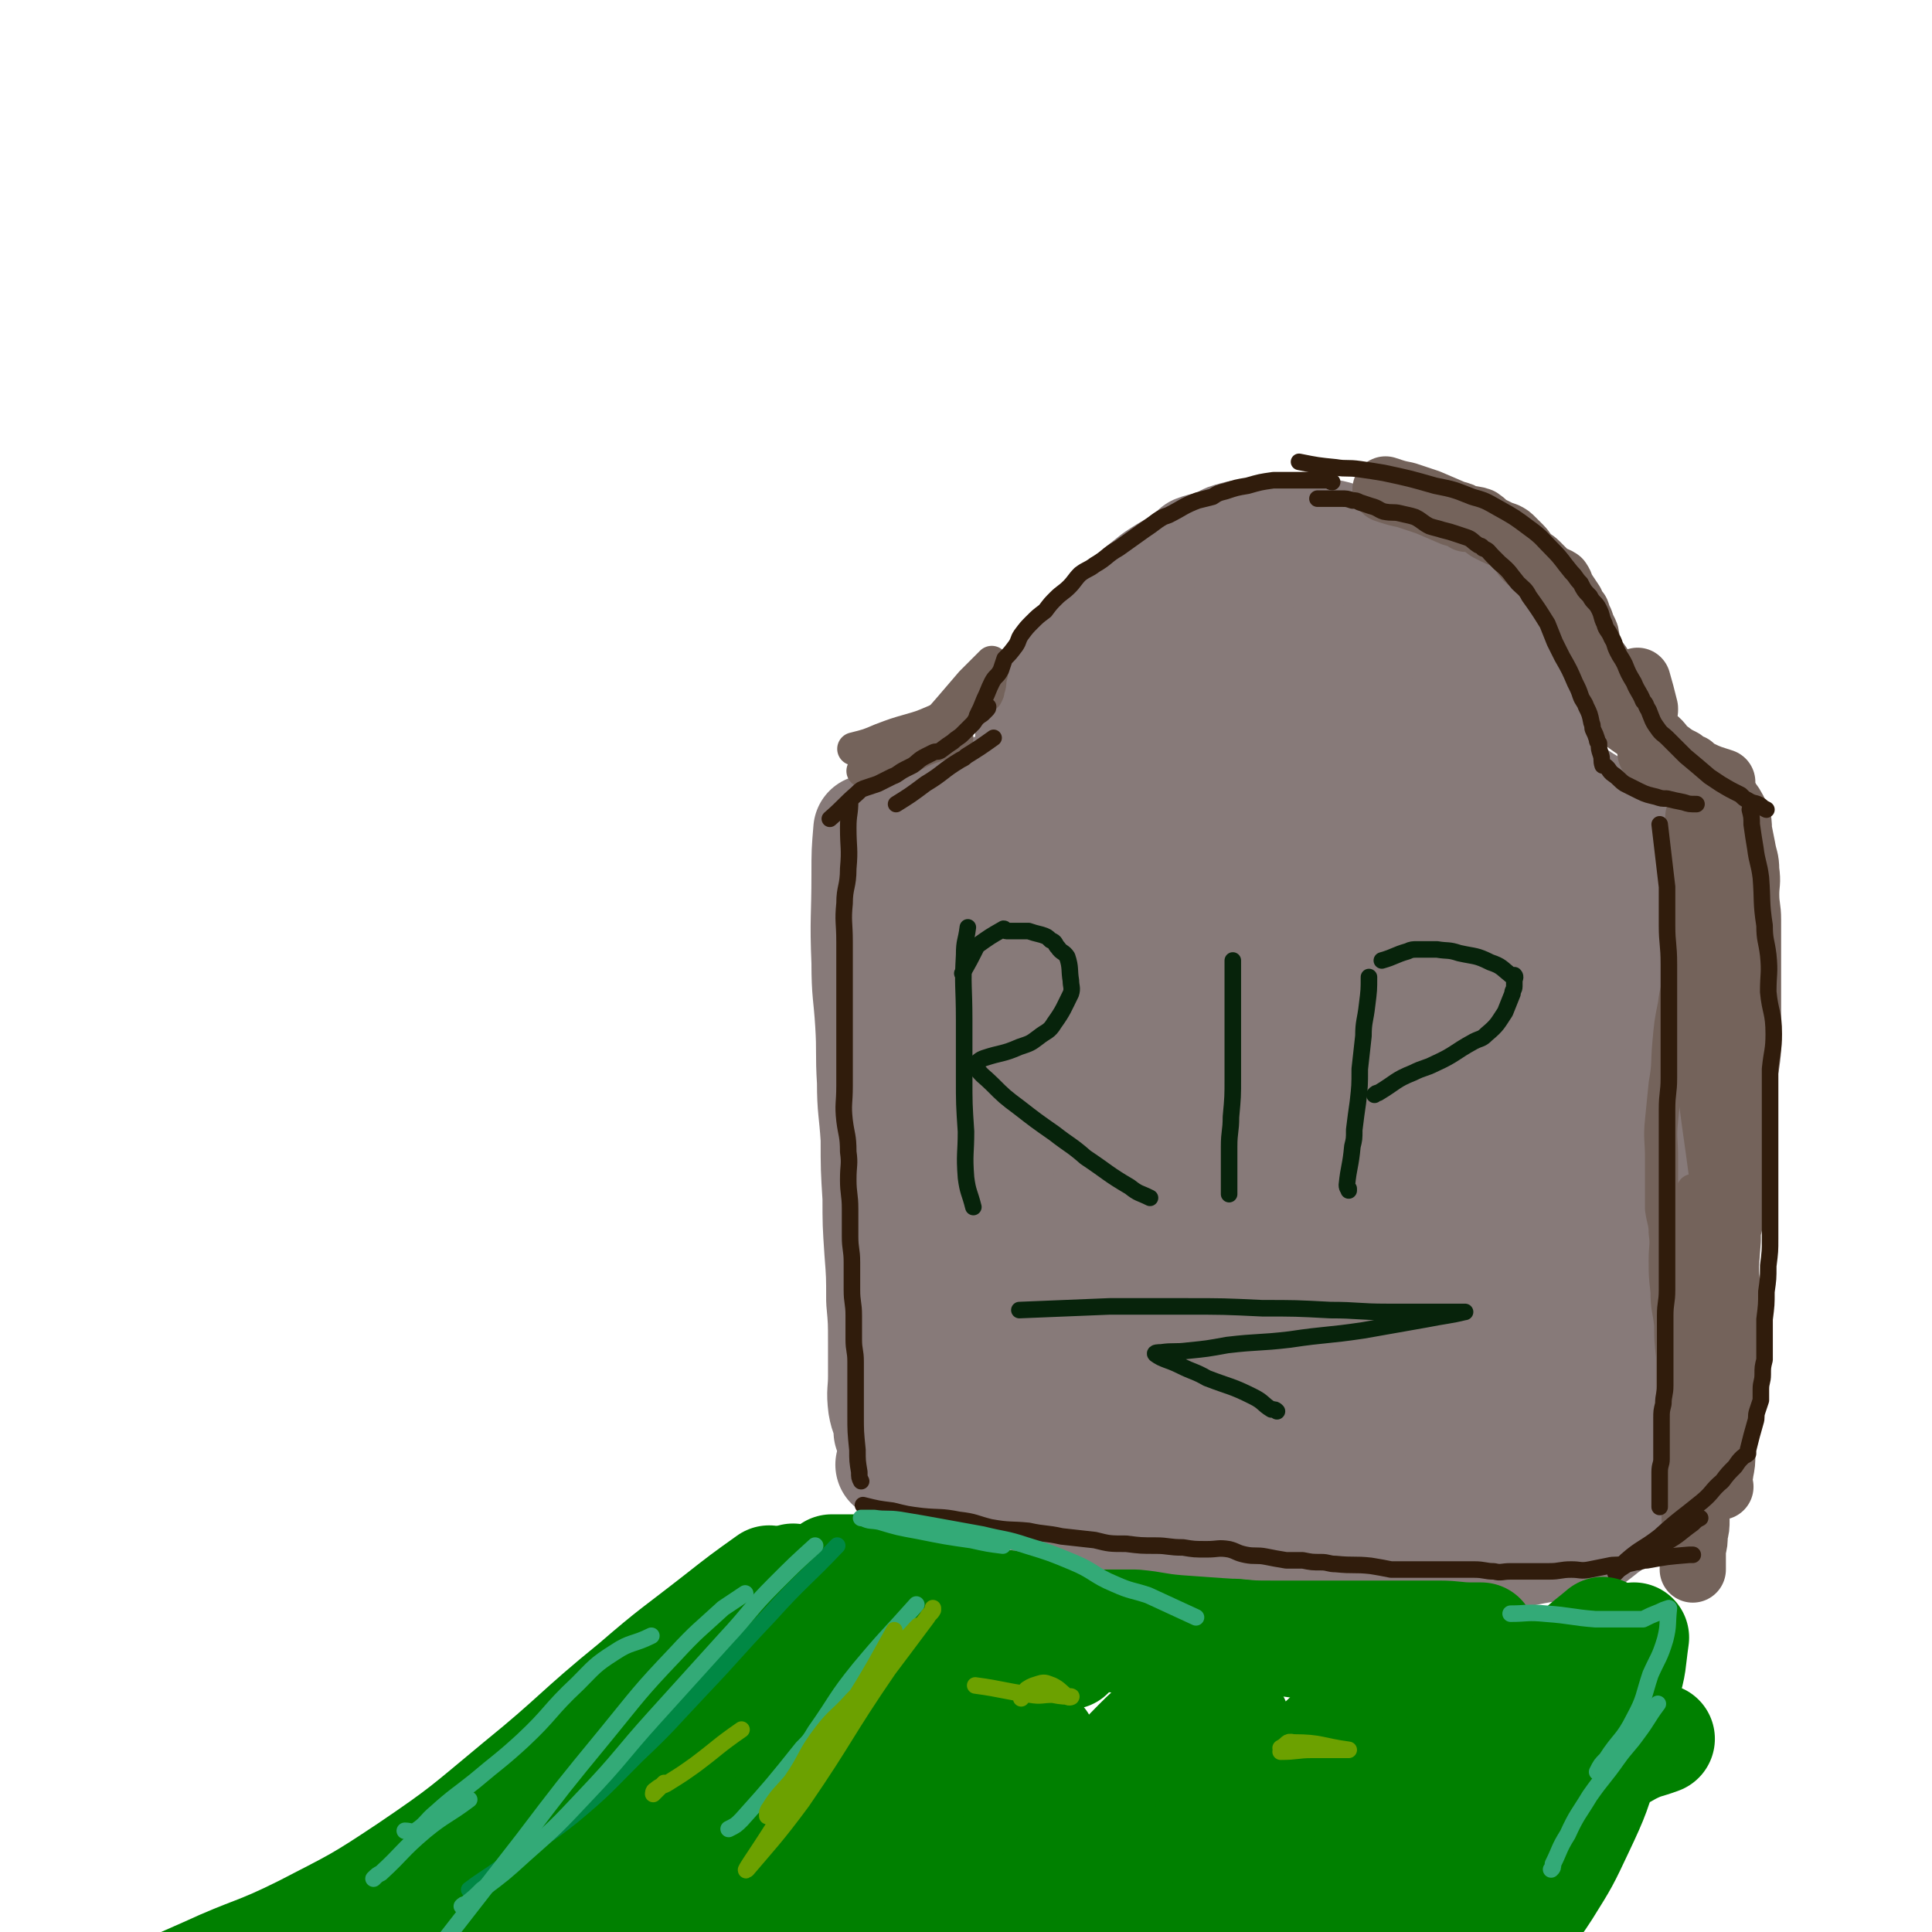 <svg viewBox='0 0 1050 1050' version='1.1' xmlns='http://www.w3.org/2000/svg' xmlns:xlink='http://www.w3.org/1999/xlink'><g fill='none' stroke='rgb(135,122,121)' stroke-width='60' stroke-linecap='round' stroke-linejoin='round'><path d='M472,451c0,0 0,0 0,0 0,0 0,0 0,0 -1,12 -1,12 -1,24 0,24 -1,24 0,48 0,17 1,17 2,33 1,16 0,16 1,32 0,15 1,15 2,31 0,16 0,16 1,32 0,14 0,14 1,29 1,13 1,13 1,27 1,11 1,11 1,23 0,9 0,9 0,18 0,8 -1,8 0,16 1,6 2,5 3,11 0,1 0,1 0,3 '/><path d='M486,458c0,0 0,0 0,0 0,0 0,0 0,0 0,0 0,0 0,0 0,0 0,0 0,0 0,0 0,0 0,0 0,0 0,0 0,0 0,0 0,0 0,0 0,0 0,0 0,0 0,0 0,0 0,0 0,0 0,0 0,0 0,0 0,0 0,0 0,0 0,0 0,0 4,-5 3,-5 7,-9 2,-2 2,-1 4,-2 2,-2 2,-2 5,-3 4,-2 4,-1 9,-4 3,-1 3,-2 5,-3 4,-2 4,-1 8,-3 4,-1 4,-1 8,-2 4,-2 4,-2 7,-3 4,-1 4,-1 8,-2 4,-1 4,-1 8,-2 3,-1 3,-1 6,-2 4,-1 4,-1 7,-3 1,0 1,0 2,0 '/><path d='M560,421c0,0 0,0 0,0 0,0 0,0 0,0 0,0 0,0 0,0 0,0 0,0 0,0 0,0 0,0 0,0 0,0 0,0 0,0 0,0 0,0 0,0 0,0 0,0 0,0 0,0 0,0 0,0 0,0 0,0 0,0 0,-8 0,-8 0,-16 0,-4 0,-4 0,-8 0,-2 0,-2 1,-4 1,-3 1,-3 2,-5 2,-3 2,-3 3,-6 1,-2 0,-3 1,-5 4,-7 4,-7 8,-13 3,-6 3,-6 8,-11 6,-6 6,-5 12,-11 3,-2 3,-2 6,-5 3,-3 2,-4 5,-6 6,-5 6,-4 12,-9 5,-4 5,-4 10,-8 9,-6 9,-5 17,-11 3,-2 3,-2 5,-4 5,-2 6,-1 11,-3 5,-2 4,-3 9,-4 3,-1 3,-1 5,-1 4,0 4,-1 9,-1 4,0 4,0 9,0 7,0 7,0 14,0 6,0 6,-1 12,0 8,1 8,2 16,4 7,2 7,2 14,4 4,1 4,1 8,3 5,3 5,2 10,5 6,4 6,4 11,7 3,3 3,3 5,5 6,5 6,4 12,9 2,2 3,1 5,4 6,5 6,4 12,10 5,6 4,6 9,12 2,2 2,3 4,5 5,6 5,6 9,11 3,3 3,3 6,7 2,3 2,3 4,6 0,0 0,1 0,1 '/><path d='M848,426c0,0 0,0 0,0 0,0 0,0 0,0 0,0 0,0 0,0 0,0 0,0 0,0 0,0 0,0 0,0 9,6 9,7 18,12 8,4 8,3 16,7 3,2 4,3 5,4 1,0 -1,-1 -1,-1 1,0 3,1 5,1 '/><path d='M897,467c0,0 0,0 0,0 0,11 0,11 0,22 0,9 1,9 0,18 -1,9 -2,9 -2,17 -1,11 -1,11 -1,22 0,11 0,11 0,22 0,10 0,10 0,20 0,11 -1,11 -1,22 0,11 0,11 0,22 0,10 0,10 0,19 0,9 0,9 0,17 0,8 0,8 0,15 0,6 -1,6 -1,12 0,5 0,5 0,10 0,7 0,7 0,14 0,6 0,6 0,11 0,12 0,12 -1,23 0,9 -1,9 -2,19 -1,11 -1,11 -2,22 -1,6 -1,6 -1,12 0,0 0,0 0,0 -1,0 -1,0 -1,0 -1,0 0,1 0,1 0,1 -1,1 -1,1 -1,1 0,1 -1,2 -1,2 -1,2 -2,4 -1,2 -1,2 -2,4 -1,3 -1,3 -2,7 -1,1 0,2 -2,3 -1,2 -1,1 -2,2 -5,4 -5,4 -9,7 -1,1 -2,1 -3,1 -7,1 -7,1 -13,2 -10,1 -10,1 -20,3 -13,1 -13,2 -26,3 -8,1 -8,0 -16,0 -16,0 -16,0 -33,0 -7,0 -7,0 -15,-1 -8,-1 -8,-2 -16,-3 -8,-1 -8,0 -16,-1 -8,0 -8,0 -15,-1 -7,0 -7,0 -13,0 -6,0 -6,-1 -11,-1 -5,-1 -5,-1 -10,-1 -4,0 -4,0 -8,-1 -5,-1 -5,-2 -9,-3 -4,-1 -4,-1 -9,-2 -5,-1 -5,0 -10,-2 -6,-1 -6,-2 -12,-4 -5,-1 -6,-1 -11,-2 -6,-1 -6,-1 -11,-2 -6,-2 -6,-3 -12,-5 -4,-1 -4,0 -9,-1 -10,-3 -10,-3 -21,-6 -6,-2 -6,-1 -12,-3 -10,-2 -10,-3 -20,-6 -10,-2 -10,-1 -20,-3 -3,-1 -3,-1 -7,-2 -1,0 -1,0 -2,0 '/><path d='M520,465c0,0 0,0 0,0 0,0 0,0 0,0 0,0 0,0 0,0 0,0 0,0 0,0 0,0 0,0 0,0 -1,3 -1,3 -2,7 -1,5 -2,5 -3,11 -4,23 -4,23 -6,46 -2,17 -1,17 -2,33 -1,16 -1,16 -1,31 0,14 0,14 1,28 0,14 0,14 1,28 0,15 1,15 2,29 1,15 1,15 2,29 1,12 1,12 2,24 1,10 1,10 1,21 1,15 -1,16 1,31 1,8 2,9 5,15 1,1 2,-1 4,-1 '/><path d='M539,469c0,0 0,0 0,0 5,-8 5,-8 10,-16 6,-11 5,-12 13,-23 8,-11 9,-11 17,-22 5,-5 5,-5 9,-10 5,-5 5,-5 9,-10 5,-4 5,-5 9,-9 5,-4 5,-4 10,-7 4,-4 4,-4 9,-8 4,-3 4,-3 8,-5 5,-3 5,-3 9,-5 6,-2 6,-2 11,-4 6,-2 6,-2 12,-5 6,-2 6,-2 13,-4 7,-2 7,-2 15,-4 6,-1 6,-1 12,-1 5,-1 5,-1 11,-1 4,0 4,0 9,0 3,0 3,-1 6,0 3,0 3,1 5,2 2,1 2,1 4,2 3,2 3,3 6,5 3,3 3,3 6,7 3,3 3,3 5,7 4,5 4,4 7,10 3,6 3,6 6,12 4,7 4,7 7,13 5,12 6,12 11,24 2,4 1,4 3,8 2,8 2,8 4,16 2,7 1,7 3,14 1,4 2,4 3,7 2,5 1,5 2,10 0,1 0,1 1,2 0,1 1,0 1,1 '/><path d='M850,452c0,0 0,0 0,0 0,0 0,0 0,0 -1,12 -1,12 -1,24 0,12 1,12 1,23 1,10 1,10 2,20 0,10 2,10 2,20 0,12 -1,12 -1,24 0,9 1,9 1,18 1,10 0,10 1,20 1,10 1,10 2,19 0,9 0,9 0,19 0,7 0,7 0,15 0,7 0,7 0,13 0,6 0,6 0,12 0,5 0,5 0,10 0,9 0,9 0,18 0,3 0,3 0,6 0,1 0,1 -1,3 0,2 0,2 -1,4 0,3 0,3 0,5 -1,4 -1,4 -1,8 -1,4 -2,4 -3,8 -1,4 -1,4 -1,7 -1,7 -1,7 -2,13 -1,3 -1,3 -2,6 -1,4 0,4 -1,7 -2,6 -2,6 -4,11 -1,2 -1,3 -2,5 -1,1 -2,1 -3,2 -5,3 -5,4 -10,6 -4,2 -5,2 -9,2 -21,1 -21,1 -42,2 -14,0 -14,0 -27,-1 -13,0 -13,0 -26,0 -12,-1 -12,-1 -24,-1 -10,-1 -10,0 -21,-1 -17,-1 -17,-1 -35,-2 -8,0 -8,0 -16,-1 -7,0 -7,-1 -13,-2 -6,0 -6,0 -12,-1 -10,-2 -10,-1 -20,-3 -6,-2 -6,-3 -12,-6 0,0 0,-1 0,-1 '/><path d='M796,378c0,0 0,0 0,0 0,0 0,0 0,0 0,0 0,0 0,0 7,11 9,10 15,22 5,10 5,11 8,22 2,9 0,10 2,19 1,10 2,10 3,19 2,7 1,8 2,15 0,0 0,0 0,0 '/><path d='M604,426c0,0 0,0 0,0 0,0 0,0 0,0 0,0 0,0 0,0 -6,12 -7,11 -12,23 -6,17 -6,17 -11,34 -4,12 -3,12 -6,25 -2,12 -1,12 -3,23 -2,11 -3,11 -5,21 -1,12 -1,12 -1,23 -1,12 -1,12 -1,25 0,14 0,14 0,28 0,13 1,13 2,26 1,11 1,11 2,22 0,10 0,10 1,19 1,7 1,7 2,14 2,7 1,7 2,14 1,6 1,6 2,12 1,4 2,4 3,8 1,2 0,4 2,5 1,1 2,-1 4,-2 '/><path d='M605,408c0,0 0,0 0,0 -1,5 -1,5 -1,9 -1,12 -1,12 -2,23 -1,16 -2,16 -3,31 -1,20 0,20 0,40 0,20 0,20 0,40 0,21 0,21 1,41 1,18 1,18 2,36 1,14 1,14 2,28 1,12 1,12 3,23 3,12 3,12 6,24 3,9 3,9 5,18 2,6 1,6 3,12 1,4 2,4 4,8 1,2 1,2 2,4 0,0 0,0 0,0 '/><path d='M648,373c0,0 0,0 0,0 -4,15 -4,15 -7,30 -3,14 -2,14 -3,29 -2,17 -2,17 -3,34 -2,18 -2,18 -2,37 0,19 0,19 1,39 1,19 1,19 2,39 1,18 1,18 3,35 1,16 1,16 3,32 1,14 1,14 3,27 2,12 2,12 4,23 1,9 0,9 3,18 2,6 2,6 5,12 1,3 1,3 2,5 '/><path d='M694,359c0,0 0,0 0,0 1,5 0,5 1,10 1,13 2,13 3,25 1,16 1,16 1,32 -1,21 -1,21 -3,41 -1,23 -1,23 -3,45 -1,23 -2,23 -4,45 -2,21 -2,21 -4,43 0,18 0,18 0,36 0,14 0,14 0,29 0,10 -1,10 -1,21 0,10 0,10 0,20 0,9 0,9 1,18 0,8 0,8 1,16 0,4 0,4 1,9 0,3 1,3 1,6 0,0 0,0 0,1 '/><path d='M728,359c0,0 0,0 0,0 0,18 0,18 0,37 0,16 0,16 1,32 1,18 1,18 1,36 1,20 0,20 0,40 0,21 -1,21 -1,42 -1,22 -1,22 -1,43 0,18 0,18 0,35 0,16 0,16 0,32 0,12 0,12 0,24 0,10 0,10 1,20 0,7 1,7 1,14 1,7 1,7 2,13 1,6 2,6 3,12 1,4 0,5 1,10 2,8 3,8 6,17 0,1 1,1 2,3 '/><path d='M801,425c0,0 0,0 0,0 0,0 0,0 0,0 0,0 0,0 0,0 -7,14 -9,13 -13,27 -5,14 -4,14 -6,29 -2,16 -1,16 -2,33 -1,17 0,17 -1,33 -1,16 -2,16 -3,32 -1,18 -1,18 0,37 1,18 1,18 3,37 1,17 1,17 2,34 0,15 0,15 1,30 0,10 0,10 1,20 1,7 0,7 1,14 1,6 1,6 2,12 1,5 1,6 2,10 0,1 0,0 0,0 '/><path d='M856,513c0,0 0,0 0,0 -2,4 -2,4 -5,8 -5,9 -6,8 -10,18 -7,18 -6,19 -11,38 -4,15 -4,15 -7,30 -2,14 -2,14 -4,28 -2,13 -2,13 -3,25 -1,12 -1,12 -2,24 0,11 0,11 0,22 0,10 -1,10 0,20 0,7 1,7 2,15 1,5 1,5 1,11 1,4 0,4 0,7 0,3 0,3 0,7 0,2 0,3 1,4 0,0 0,-1 1,-2 '/><path d='M825,424c0,0 0,0 0,0 -5,20 -7,19 -11,39 -3,17 -1,17 -2,34 -1,16 0,16 0,32 0,13 0,13 1,26 1,12 2,12 3,25 2,11 1,11 2,23 1,11 1,12 2,23 1,12 2,12 4,24 1,11 1,11 2,22 0,9 0,9 1,18 1,5 1,5 2,11 0,2 -1,4 0,5 0,0 1,-1 2,-2 '/><path d='M747,392c0,0 0,0 0,0 0,0 0,0 0,0 0,0 0,0 0,0 0,0 0,0 0,0 0,0 0,0 0,0 0,0 0,0 0,0 -13,1 -14,-2 -27,2 -7,1 -7,4 -13,8 -6,5 -6,5 -12,10 -7,8 -8,8 -14,16 -8,9 -8,9 -15,18 -7,11 -6,11 -13,21 -5,9 -6,9 -10,18 -3,9 -2,9 -3,19 -1,7 -1,7 -1,14 0,7 0,7 1,13 1,4 0,5 2,9 2,3 2,3 5,6 0,1 1,1 1,1 1,1 0,0 0,-1 3,-6 4,-6 8,-12 '/><path d='M724,401c0,0 0,0 0,0 0,0 0,0 0,0 0,0 0,0 0,0 0,0 0,0 0,0 -11,7 -14,4 -22,14 -11,10 -9,12 -16,26 -9,15 -8,15 -16,30 -6,12 -6,12 -11,24 -3,8 -3,8 -6,17 -1,5 -1,7 -2,12 -1,0 0,-1 0,-2 0,0 0,0 0,0 '/><path d='M766,402c0,0 0,0 0,0 -1,8 0,8 -1,15 0,4 0,4 -1,8 -1,3 -1,3 -2,7 0,1 0,1 0,3 0,1 -1,1 -1,2 -1,0 -1,0 -1,0 -1,2 -1,3 -2,4 -3,2 -3,1 -6,2 -9,3 -9,4 -19,6 -19,3 -19,3 -39,4 -16,1 -16,1 -32,0 -13,-1 -13,-1 -26,-3 -12,-1 -12,0 -24,-2 -9,-1 -9,-2 -17,-2 -5,0 -5,1 -9,3 -3,1 -3,0 -5,2 -2,3 -1,4 -2,7 -3,6 -3,6 -5,11 -3,6 -3,6 -5,12 -2,6 -2,6 -4,12 -2,7 -2,7 -5,14 -2,8 -2,8 -4,17 -2,10 -2,10 -4,21 -2,10 -3,10 -5,21 -2,11 -2,11 -4,23 -2,23 -2,23 -4,47 -1,10 0,10 0,19 0,18 0,18 0,36 0,8 0,8 1,16 1,8 1,8 3,15 1,6 0,6 1,11 2,6 2,6 4,11 1,3 2,3 4,6 1,1 1,2 2,3 2,2 2,3 5,5 3,1 3,0 7,1 3,1 3,1 6,2 1,0 0,-2 1,-2 4,-1 4,0 7,0 5,0 5,0 10,0 6,0 6,0 12,0 5,0 5,0 10,0 6,0 6,0 12,0 6,0 6,-1 12,-1 6,0 6,0 12,0 6,0 6,0 12,-1 4,0 4,0 9,0 4,0 4,-1 7,-1 6,-1 6,-2 12,-3 6,0 6,0 11,-1 '/></g>
<g fill='none' stroke='rgb(116,99,91)' stroke-width='36' stroke-linecap='round' stroke-linejoin='round'><path d='M753,266c0,0 0,0 0,0 0,0 0,0 0,0 0,0 0,0 0,0 0,0 0,0 0,0 6,2 6,2 11,3 6,2 6,2 12,4 7,3 7,3 14,6 4,1 4,1 7,3 3,0 4,0 7,1 3,2 2,2 5,4 2,1 2,1 4,2 2,1 2,1 5,2 2,1 2,1 4,3 2,2 2,2 4,4 2,2 2,3 4,5 2,2 3,2 5,4 3,3 3,3 6,6 2,2 3,1 6,3 2,3 1,3 3,6 2,3 2,3 4,6 1,3 1,3 3,5 1,3 1,3 2,5 1,3 1,3 2,5 1,2 1,2 1,3 1,3 0,3 1,5 0,1 1,1 1,2 1,3 1,3 2,5 1,2 2,2 3,4 1,1 0,1 0,3 0,1 0,1 1,3 1,2 2,2 3,4 '/><path d='M890,370c0,0 0,0 0,0 0,0 0,0 0,0 0,0 0,0 0,0 0,0 0,0 0,0 0,0 0,0 0,0 0,0 0,0 0,0 2,7 2,7 4,15 0,0 0,0 0,1 0,0 0,0 0,0 0,0 0,0 0,0 0,0 0,0 0,0 '/><path d='M881,389c0,0 0,0 0,0 0,0 0,0 0,0 9,7 9,6 18,13 4,3 3,4 7,7 4,3 4,3 8,5 2,2 2,2 5,3 2,2 2,2 4,3 6,3 7,3 13,5 '/><path d='M897,409c0,0 0,0 0,0 9,6 8,6 17,11 10,6 10,5 20,10 2,2 2,1 3,3 4,5 4,5 7,11 1,3 1,3 1,7 1,5 1,5 2,10 1,6 2,6 2,12 1,7 0,7 0,13 0,7 1,7 1,14 0,7 0,7 0,14 0,6 0,6 0,13 0,6 0,6 0,13 0,7 0,7 0,14 0,6 0,6 0,12 0,6 0,6 -1,13 -1,5 -2,5 -2,10 -1,5 -1,5 -1,10 0,6 0,6 0,12 0,5 0,5 -1,10 -1,10 -1,10 -2,20 0,5 0,5 0,9 -2,8 -2,8 -3,15 -1,4 -1,4 -1,9 -1,14 -1,14 -3,28 0,5 0,5 -1,10 -1,8 -1,8 -2,16 -1,4 -1,4 -1,7 -1,8 -1,8 -2,16 -1,7 -1,7 -2,14 0,4 0,4 -1,8 -1,7 -1,7 -2,14 -1,5 0,5 -1,11 0,3 -1,3 -1,6 0,3 0,3 0,7 0,3 -1,3 -1,6 0,4 0,4 0,9 0,4 0,4 -1,8 0,4 0,4 -1,8 0,3 0,3 0,7 0,2 0,2 0,4 '/><path d='M923,444c0,0 0,0 0,0 0,0 0,0 0,0 0,0 0,0 0,0 0,0 0,0 0,0 0,0 0,0 0,0 0,0 0,0 0,0 0,0 0,0 0,0 0,0 0,0 0,0 1,14 1,14 1,28 0,10 -1,10 -1,20 -1,14 0,14 0,27 0,16 0,16 1,32 1,15 2,15 4,29 2,15 2,15 4,30 2,14 2,14 4,29 1,13 1,13 2,26 0,11 0,11 0,23 0,9 1,9 1,18 1,10 0,10 0,19 0,9 1,9 1,17 0,9 0,9 -1,18 -1,8 -1,8 -2,16 -1,7 0,7 -1,14 0,5 0,5 -1,10 0,2 -1,2 -1,5 0,1 0,1 0,2 1,1 1,1 1,1 '/></g>
<g fill='none' stroke='rgb(116,99,91)' stroke-width='18' stroke-linecap='round' stroke-linejoin='round'><path d='M464,407c0,0 0,0 0,0 0,0 0,0 0,0 0,0 0,0 0,0 8,-2 8,-2 15,-5 8,-3 8,-3 15,-5 7,-2 7,-2 14,-5 5,-2 4,-3 9,-5 5,-2 5,-1 10,-3 '/><path d='M485,405c0,0 0,0 0,0 -8,7 -8,7 -16,14 0,0 0,0 0,0 0,0 0,0 0,0 8,-2 8,-1 15,-3 7,-2 7,-4 13,-6 6,-3 6,-3 12,-5 6,-2 6,-2 11,-4 0,0 0,0 0,0 '/><path d='M502,402c0,0 0,0 0,0 0,0 0,0 0,0 0,0 0,0 0,0 0,0 0,0 0,0 0,0 0,0 0,0 0,0 0,0 0,0 7,-9 7,-9 14,-17 6,-7 6,-7 12,-14 4,-4 4,-4 7,-7 2,-2 2,-2 4,-4 0,0 0,0 0,0 0,0 0,0 0,0 0,0 0,0 0,0 0,0 0,0 0,0 0,2 0,2 0,4 0,2 0,2 -1,5 0,3 0,3 -1,6 0,1 0,1 -1,3 '/><path d='M934,453c0,0 0,0 0,0 -3,9 -4,9 -6,17 -3,11 -3,12 -5,23 -3,9 -3,9 -5,18 -2,9 -2,9 -4,18 -2,9 -3,8 -4,17 -2,10 -2,10 -3,21 -1,11 0,11 -2,22 -1,10 -1,10 -2,20 -1,10 0,10 0,20 0,9 0,9 0,17 0,6 0,6 0,11 1,7 2,7 2,13 1,7 0,7 0,15 0,8 0,8 1,17 0,9 1,9 2,18 0,8 0,8 1,17 1,8 1,8 1,15 1,8 -1,8 0,16 0,5 2,5 2,10 1,5 0,5 0,11 0,4 0,4 0,9 0,6 0,6 0,12 0,7 0,7 0,14 0,5 0,5 2,11 0,3 0,3 2,6 0,0 0,0 0,0 '/><path d='M920,647c0,0 0,0 0,0 0,0 0,0 0,0 0,0 0,0 0,0 0,0 0,0 0,0 -2,4 -2,4 -3,8 -3,9 -2,9 -4,18 -1,11 -1,11 -2,22 -1,11 -1,11 -2,23 0,11 0,11 0,21 0,9 0,9 0,18 0,7 0,7 0,14 0,6 -1,7 0,13 1,4 1,5 3,8 1,2 2,1 4,2 '/><path d='M934,663c0,0 0,0 0,0 -2,12 -2,12 -3,24 -2,16 -1,16 -1,32 -1,10 -1,10 -1,19 -1,9 -1,9 -1,17 -1,6 0,6 -1,12 -1,5 -1,4 -2,9 0,4 0,4 0,7 0,3 0,3 0,6 0,3 0,3 0,6 0,3 0,3 0,7 0,3 0,3 0,6 0,2 -1,2 -1,5 -1,4 0,4 -1,8 -2,4 -2,4 -5,8 -1,1 -1,1 -2,2 0,1 0,1 -1,1 0,0 0,0 0,0 0,0 0,0 0,0 0,0 0,0 0,0 0,0 0,0 0,0 0,0 0,0 0,0 0,0 0,0 0,0 -1,0 -1,0 -1,0 0,0 0,1 0,1 0,0 0,0 0,0 '/></g>
<g fill='none' stroke='rgb(48,28,12)' stroke-width='9' stroke-linecap='round' stroke-linejoin='round'><path d='M462,435c0,0 0,0 0,0 0,0 0,0 0,0 0,0 0,0 0,0 0,0 0,0 0,0 0,0 0,0 0,0 0,0 0,0 0,0 0,8 -1,7 -1,15 0,11 1,11 0,22 0,10 -2,10 -2,19 -1,10 0,10 0,21 0,9 0,9 0,18 0,9 0,9 0,18 0,10 0,10 0,20 0,11 0,11 0,22 0,10 -1,10 0,19 1,8 2,8 2,17 1,7 0,7 0,15 0,8 1,8 1,16 0,7 0,7 0,15 0,7 1,7 1,14 0,8 0,8 0,15 0,7 1,7 1,14 0,7 0,7 0,13 0,6 1,6 1,12 0,14 0,14 0,29 0,9 0,9 1,19 0,6 0,6 1,12 0,3 0,3 1,5 '/><path d='M451,445c0,0 0,0 0,0 0,0 0,0 0,0 0,0 0,0 0,0 0,0 0,0 0,0 0,0 0,0 0,0 0,0 0,0 0,0 0,0 0,0 0,0 0,0 0,0 0,0 0,0 0,0 0,0 0,0 0,0 0,0 0,0 0,0 0,0 8,-7 7,-7 15,-14 2,-2 2,-2 5,-3 3,-1 3,-1 6,-2 4,-2 4,-2 8,-4 3,-1 3,-2 7,-4 2,-1 2,-1 4,-2 3,-2 3,-3 7,-5 2,-1 2,-1 4,-2 2,-1 2,0 4,-1 4,-3 4,-3 7,-5 2,-2 3,-2 5,-4 2,-2 2,-2 4,-4 1,-1 1,-1 2,-2 2,-3 2,-3 5,-5 1,-1 1,-1 2,-2 1,-1 1,-1 1,-2 '/><path d='M540,401c0,0 0,0 0,0 0,0 0,0 0,0 0,0 0,0 0,0 0,0 0,0 0,0 0,0 0,0 0,0 -7,5 -7,5 -15,10 -1,1 -1,1 -3,2 -10,6 -9,7 -19,13 0,0 0,0 0,0 -8,6 -8,6 -16,11 '/><path d='M531,389c0,0 0,0 0,0 0,0 0,0 0,0 0,0 0,0 0,0 0,0 0,0 0,0 0,0 0,0 0,0 0,0 0,0 0,0 0,0 0,0 0,0 2,-4 2,-4 4,-9 2,-4 2,-5 4,-9 2,-4 3,-3 5,-7 1,-3 1,-3 2,-6 3,-3 3,-3 6,-7 2,-3 1,-3 3,-6 3,-4 3,-4 6,-7 3,-3 3,-3 7,-6 3,-4 3,-4 6,-7 3,-3 4,-3 7,-6 3,-3 3,-4 6,-7 4,-3 4,-2 8,-5 7,-4 6,-5 13,-9 7,-5 7,-5 14,-10 3,-2 3,-2 7,-5 3,-2 3,-2 6,-3 8,-4 8,-5 16,-8 4,-1 4,-1 8,-2 3,-2 3,-2 7,-3 6,-2 6,-2 12,-3 7,-2 7,-2 14,-3 2,0 2,0 5,0 2,0 2,0 4,0 5,0 5,0 10,0 3,0 3,0 5,0 3,0 3,0 5,0 2,0 2,1 3,1 '/><path d='M716,271c0,0 0,0 0,0 0,0 0,0 0,0 0,0 0,0 0,0 0,0 0,0 0,0 0,0 0,0 0,0 0,0 0,0 0,0 0,0 0,0 0,0 7,0 7,0 13,0 3,0 3,0 6,1 2,0 2,0 4,1 3,1 3,1 6,2 4,1 4,2 7,3 5,1 5,0 9,1 4,1 5,1 8,2 4,2 4,3 8,5 3,1 4,1 7,2 4,1 4,1 7,2 3,1 3,1 6,2 3,1 3,2 6,4 1,1 2,0 3,2 3,1 3,2 5,4 2,2 2,2 4,4 6,5 5,5 10,11 3,3 4,3 6,7 5,7 5,7 10,15 2,5 2,5 4,10 2,4 2,4 4,8 4,7 4,7 7,14 2,4 2,4 3,7 1,3 2,3 3,6 2,4 2,4 3,9 1,2 0,2 1,4 1,2 1,2 2,5 0,1 0,1 1,2 0,3 0,3 1,6 1,3 0,3 1,6 0,0 1,0 1,0 3,2 2,3 5,5 3,2 3,3 6,5 4,2 4,2 8,4 4,2 5,2 9,3 3,1 3,1 6,1 4,1 4,1 9,2 3,1 3,1 7,1 '/><path d='M902,448c0,0 0,0 0,0 2,17 2,17 4,34 0,10 0,10 0,21 0,10 1,10 1,21 0,11 0,11 0,22 0,9 0,9 0,18 0,11 0,11 0,22 0,8 -1,8 -1,17 0,8 0,8 0,16 0,8 0,8 0,16 0,8 0,8 0,16 0,7 0,7 0,14 0,6 0,6 0,11 0,6 0,6 0,12 0,7 0,7 0,13 0,7 -1,7 -1,14 0,7 0,7 0,14 0,6 0,6 0,13 0,6 0,6 0,11 0,5 -1,5 -1,10 -1,4 -1,4 -1,8 0,4 0,4 0,8 0,3 0,3 0,6 0,4 0,4 0,8 0,3 -1,3 -1,7 0,3 0,3 0,7 0,4 0,4 0,8 0,2 0,2 0,4 0,0 0,0 0,0 '/><path d='M706,251c0,0 0,0 0,0 0,0 0,0 0,0 0,0 0,0 0,0 0,0 0,0 0,0 0,0 0,0 0,0 0,0 0,0 0,0 0,0 0,0 0,0 0,0 0,0 0,0 0,0 0,0 0,0 0,0 0,0 0,0 10,2 10,2 20,3 6,1 6,0 13,1 7,1 7,1 13,2 14,3 14,3 28,7 10,2 10,2 20,6 7,2 7,2 14,6 9,5 9,5 17,11 7,5 7,6 13,12 5,5 5,6 10,12 3,3 2,3 5,6 2,4 2,4 5,7 2,4 3,3 5,7 2,4 1,4 3,8 1,4 2,3 4,8 2,3 1,3 3,7 2,4 2,3 4,7 2,5 2,5 5,10 2,5 3,5 5,10 2,2 1,2 3,5 2,5 2,6 5,10 2,3 3,3 5,5 5,5 5,5 10,10 6,5 6,5 13,11 3,2 3,2 6,4 5,3 5,3 11,6 2,2 2,2 4,3 3,2 4,1 7,3 1,1 1,1 3,2 '/><path d='M951,440c0,0 0,0 0,0 0,0 0,0 0,0 0,0 0,0 0,0 0,0 0,0 0,0 0,0 0,0 0,0 0,0 0,0 0,0 1,4 1,4 1,8 1,7 1,7 2,13 1,8 2,8 3,16 1,13 0,13 2,26 0,8 1,8 2,16 1,10 0,10 0,20 1,11 3,11 3,23 0,9 -1,9 -2,19 0,9 0,9 0,18 0,7 0,7 0,15 0,7 0,7 0,15 0,8 0,8 0,16 0,7 0,7 0,15 0,6 0,6 0,13 0,7 0,7 -1,15 0,7 0,7 -1,14 0,7 0,7 -1,15 0,6 0,6 0,12 0,5 0,5 0,10 -1,4 -1,4 -1,8 0,4 -1,4 -1,8 0,3 0,3 0,6 -1,3 -1,3 -2,6 -1,3 0,3 -1,6 -2,7 -2,7 -4,15 0,1 0,1 0,2 0,0 0,0 0,0 0,0 0,0 0,0 -1,1 -2,1 -3,2 -2,2 -2,2 -4,5 -4,4 -4,4 -7,8 -6,5 -5,6 -11,11 -11,9 -12,9 -23,19 -9,7 -10,6 -18,13 -3,3 -3,3 -6,6 0,0 0,1 0,1 1,-1 1,-1 2,-2 3,-2 3,-2 6,-4 5,-3 4,-4 9,-6 5,-3 6,-2 11,-5 7,-4 7,-5 14,-10 2,-2 2,-2 4,-3 '/><path d='M469,818c0,0 0,0 0,0 0,0 0,0 0,0 0,0 0,0 0,0 0,0 0,0 0,0 0,0 0,0 0,0 0,0 0,0 0,0 0,0 0,0 0,0 0,0 0,0 0,0 0,0 0,0 0,0 8,2 8,2 16,3 8,2 8,2 16,3 10,1 10,0 20,2 9,1 9,2 17,4 11,2 11,1 21,2 9,2 9,1 18,3 9,1 9,1 18,2 8,2 8,2 17,2 8,1 8,1 16,1 7,0 7,1 15,1 6,1 6,1 13,1 6,0 6,-1 12,0 4,1 4,2 9,3 5,1 6,0 11,1 5,1 5,1 11,2 4,0 4,0 9,0 5,1 5,1 10,1 4,0 4,1 8,1 10,1 10,0 19,1 6,1 6,1 11,2 5,0 5,0 10,0 6,0 6,0 11,0 6,0 6,0 13,0 5,0 6,0 11,0 6,0 6,1 11,1 4,1 4,0 9,0 5,0 5,0 10,0 6,0 6,0 11,0 6,0 6,-1 12,-1 5,0 5,1 10,0 5,-1 5,-1 10,-2 4,-1 4,0 8,-1 3,0 3,0 7,-1 3,0 3,-1 6,-1 11,-2 11,-2 23,-3 1,0 1,0 2,0 '/></g>
<g fill='none' stroke='rgb(0,128,0)' stroke-width='60' stroke-linecap='round' stroke-linejoin='round'><path d='M418,859c0,0 0,0 0,0 0,0 0,0 0,0 0,0 0,0 0,0 -14,10 -14,10 -28,21 -23,18 -23,17 -45,36 -32,26 -31,28 -63,54 -29,24 -29,25 -60,46 -27,18 -28,18 -57,33 -26,13 -27,11 -53,23 -20,9 -20,8 -38,20 -14,8 -13,9 -26,19 -12,8 -13,7 -23,17 -4,5 -4,7 -5,13 0,1 1,0 2,1 '/><path d='M441,867c0,0 0,0 0,0 0,0 0,0 0,0 0,0 0,0 0,0 0,0 0,0 0,0 0,0 0,0 0,0 0,0 0,0 0,0 0,0 0,0 0,0 14,2 14,3 27,5 11,1 11,1 21,2 13,2 13,3 25,5 13,2 13,1 25,3 14,1 13,2 27,4 12,1 12,1 25,2 14,0 14,0 28,0 14,0 14,0 28,0 12,0 12,0 24,0 10,1 10,1 21,1 8,0 8,0 16,0 18,0 18,0 36,0 10,0 10,0 19,0 10,0 10,0 19,0 9,0 9,1 18,1 3,0 3,0 5,0 '/><path d='M902,945c0,0 0,0 0,0 0,0 0,0 0,0 0,0 0,0 0,0 0,0 0,0 0,0 0,0 0,0 0,0 0,0 0,0 0,0 -8,3 -8,2 -16,6 -9,5 -9,5 -17,11 -9,5 -9,5 -18,11 '/><path d='M883,946c0,0 0,0 0,0 0,0 0,0 0,0 -8,6 -8,6 -15,13 -12,10 -12,11 -23,22 -19,18 -18,19 -37,37 -16,16 -16,15 -32,31 -15,14 -14,15 -29,29 -9,8 -10,9 -21,15 -6,4 -6,3 -13,5 -3,1 -3,0 -5,0 '/><path d='M871,887c0,0 0,0 0,0 0,0 0,0 0,0 0,0 0,0 0,0 -7,6 -8,6 -15,13 -13,14 -13,14 -25,29 -16,20 -16,20 -32,41 -14,19 -14,19 -29,38 -11,15 -11,16 -24,30 -10,11 -11,10 -23,19 -7,6 -7,7 -14,12 -4,3 -4,5 -9,6 -2,0 -2,-1 -4,-2 '/><path d='M787,922c0,0 0,0 0,0 -23,32 -22,32 -46,64 -15,20 -15,20 -31,39 -15,17 -15,17 -31,33 -14,14 -14,14 -29,27 -9,9 -9,9 -20,17 -5,4 -5,3 -11,6 -1,0 -1,0 -2,0 '/><path d='M723,943c0,0 0,0 0,0 0,0 0,0 0,0 0,0 0,0 0,0 0,0 0,0 0,0 0,0 0,0 0,0 -8,8 -9,7 -16,16 -15,18 -14,19 -29,37 -16,20 -16,20 -34,40 -15,17 -16,17 -32,33 -12,12 -12,12 -24,22 -12,10 -16,12 -25,19 -1,1 3,-2 5,-4 '/><path d='M671,936c0,0 0,0 0,0 0,0 0,0 0,0 0,0 0,0 0,0 0,0 0,0 0,0 0,0 0,0 0,0 -14,16 -14,16 -28,32 -17,20 -15,21 -33,41 -17,20 -18,20 -37,39 -14,14 -14,14 -28,27 -8,8 -8,7 -17,15 -2,2 -3,2 -5,5 -1,0 -1,0 -1,1 '/><path d='M638,931c0,0 0,0 0,0 0,0 0,0 0,0 -10,8 -10,7 -19,16 -15,15 -14,16 -27,31 -15,17 -15,17 -30,33 -10,11 -10,11 -21,21 -9,9 -10,8 -20,17 -5,4 -5,4 -11,8 0,0 0,0 -1,0 '/><path d='M566,947c0,0 0,0 0,0 0,0 0,0 0,0 0,0 0,0 0,0 -9,7 -10,7 -18,15 -15,13 -14,14 -28,28 -17,17 -18,16 -36,32 -12,12 -12,12 -25,24 -8,7 -8,7 -17,13 -4,3 -4,3 -8,6 -1,0 -1,0 -1,1 0,0 0,0 0,0 '/><path d='M532,935c0,0 0,0 0,0 0,0 0,0 0,0 0,0 0,0 0,0 0,0 0,0 0,0 0,0 0,0 0,0 -12,12 -12,11 -24,24 -17,19 -16,20 -34,39 -20,22 -20,22 -41,43 -15,15 -14,16 -30,29 -8,7 -9,6 -18,12 -1,1 -1,1 -1,1 0,0 0,0 0,0 '/><path d='M503,910c0,0 0,0 0,0 -30,25 -30,24 -59,49 -22,19 -21,19 -42,37 -22,19 -21,20 -43,38 -16,13 -16,13 -33,26 -9,6 -10,5 -18,11 -2,1 -2,1 -4,3 0,0 0,0 0,0 '/><path d='M456,918c0,0 0,0 0,0 -23,17 -24,16 -45,35 -19,16 -18,18 -36,35 -19,17 -19,18 -38,34 -17,16 -17,16 -35,30 -14,11 -14,11 -28,21 -6,3 -7,2 -13,5 0,0 0,0 1,1 0,0 0,-1 0,-1 '/><path d='M409,922c0,0 0,0 0,0 0,0 0,0 0,0 0,0 0,0 0,0 -9,6 -9,6 -17,12 -20,15 -19,15 -39,29 -21,16 -21,15 -42,31 -19,14 -19,15 -39,29 -17,12 -18,12 -35,24 -12,7 -12,7 -23,15 -8,6 -8,5 -16,11 -1,1 0,1 -1,2 0,0 0,0 0,0 '/><path d='M529,881c0,0 0,0 0,0 0,0 0,0 0,0 0,0 0,0 0,0 0,0 0,0 0,0 0,0 0,0 0,0 0,0 0,0 0,0 0,0 0,0 0,0 0,0 0,0 0,0 -7,-3 -7,-4 -15,-6 -11,-3 -12,-2 -23,-5 -14,-3 -14,-4 -28,-7 -9,-1 -9,0 -17,-2 -7,-1 -7,-1 -15,-3 0,0 0,0 0,0 0,0 0,0 0,0 1,1 1,1 2,1 7,3 7,3 14,5 11,3 11,3 22,5 14,4 14,4 28,8 13,3 13,3 27,7 20,6 20,8 40,13 8,2 9,1 17,2 '/><path d='M607,890c0,0 0,0 0,0 0,0 0,0 0,0 0,0 0,0 0,0 0,0 0,0 0,0 0,0 0,0 0,0 0,0 0,0 0,0 -14,-5 -14,-6 -28,-10 -7,-2 -7,0 -13,-2 -8,-2 -8,-3 -16,-5 -10,-2 -10,-1 -21,-4 -11,-3 -10,-4 -22,-7 -10,-3 -10,-2 -20,-5 -7,-1 -7,-1 -15,-3 -5,-1 -5,-1 -11,-1 -4,0 -4,0 -8,0 0,0 0,0 -1,0 0,0 0,0 0,0 0,0 0,0 0,0 3,3 2,3 5,5 11,9 10,10 22,18 20,14 20,13 41,25 3,1 3,1 5,2 '/><path d='M888,890c0,0 0,0 0,0 0,0 0,0 0,0 -2,14 -1,14 -5,27 -4,19 -4,19 -10,37 -6,20 -6,21 -15,40 -8,17 -8,17 -18,33 -9,14 -10,13 -20,26 -9,10 -9,10 -18,19 -6,6 -7,6 -14,11 -4,3 -4,5 -8,6 -3,0 -3,-2 -5,-4 '/><path d='M840,920c0,0 0,0 0,0 -11,10 -11,10 -22,21 -10,9 -9,10 -19,19 -9,8 -9,8 -18,16 -8,7 -8,7 -16,14 -5,4 -5,5 -11,8 -3,1 -3,0 -6,0 -1,0 -1,-1 -2,-2 '/><path d='M776,905c0,0 0,0 0,0 0,0 0,0 0,0 -3,-1 -3,-1 -7,-1 -4,-1 -4,-1 -8,-2 -10,-2 -9,-2 -19,-4 -21,-4 -21,-3 -43,-6 -15,-2 -15,-3 -31,-4 -14,-1 -14,-1 -28,-2 -12,-1 -12,-2 -23,-3 -9,0 -9,0 -17,0 -8,0 -8,0 -15,1 -6,0 -7,0 -13,1 -8,1 -8,2 -16,4 -1,0 -1,0 -2,0 -1,0 -1,0 -2,0 -3,0 -3,0 -6,0 -3,0 -3,0 -5,0 -4,0 -4,0 -8,0 -4,0 -4,0 -9,0 -4,0 -4,1 -9,1 -4,0 -4,0 -9,0 -4,0 -4,1 -8,1 -5,1 -5,0 -10,0 -5,0 -5,0 -9,0 -7,0 -7,0 -14,0 -12,0 -12,0 -23,-1 -6,0 -6,0 -11,-1 -5,0 -5,0 -10,0 '/></g>
<g fill='none' stroke='rgb(0,136,68)' stroke-width='9' stroke-linecap='round' stroke-linejoin='round'><path d='M455,840c0,0 0,0 0,0 -18,19 -19,18 -37,38 -19,20 -18,20 -37,40 -18,19 -17,19 -35,36 -17,17 -17,18 -35,33 -15,12 -16,11 -31,22 -9,7 -9,7 -18,13 -3,2 -3,2 -7,5 0,0 0,0 0,0 '/></g>
<g fill='none' stroke='rgb(51,170,119)' stroke-width='9' stroke-linecap='round' stroke-linejoin='round'><path d='M443,840c0,0 0,0 0,0 0,0 0,0 0,0 -11,10 -11,10 -22,21 -14,14 -13,15 -27,30 -19,21 -19,21 -38,42 -19,21 -18,22 -38,43 -16,17 -16,17 -33,32 -11,10 -11,10 -23,19 -4,4 -4,4 -9,8 -1,0 -1,0 -2,1 0,0 0,0 0,0 '/><path d='M405,866c0,0 0,0 0,0 -6,4 -6,4 -12,8 -13,12 -14,12 -26,25 -20,21 -20,22 -38,44 -23,28 -23,28 -45,57 -21,27 -21,27 -42,54 -3,3 -3,3 -5,6 '/><path d='M498,872c0,0 0,0 0,0 -16,18 -16,17 -31,35 -13,16 -12,17 -24,34 -3,5 -3,5 -7,9 -16,20 -16,20 -33,39 -3,3 -3,3 -7,5 '/><path d='M650,879c0,0 0,0 0,0 0,0 0,0 0,0 0,0 0,0 0,0 0,0 0,0 0,0 0,0 0,0 0,0 0,0 0,0 0,0 -13,-6 -13,-6 -26,-12 -9,-3 -9,-2 -18,-6 -12,-5 -11,-7 -23,-12 -12,-5 -12,-5 -25,-9 -12,-4 -12,-3 -24,-6 -11,-2 -11,-2 -22,-4 -11,-2 -11,-2 -23,-4 -7,-1 -7,0 -14,-1 -3,0 -3,0 -5,0 -1,0 -2,0 -2,0 0,0 0,0 1,0 4,2 4,1 9,2 10,3 10,3 21,5 15,3 15,3 29,5 9,2 9,2 17,3 '/><path d='M821,877c0,0 0,0 0,0 9,0 9,-1 19,0 14,1 14,2 27,3 6,0 6,0 11,0 8,0 8,0 15,0 0,0 0,0 0,0 4,-2 4,-2 9,-4 2,-1 2,-1 5,-2 0,0 0,0 0,0 0,0 0,0 0,0 0,0 0,0 0,0 0,0 0,0 0,0 -1,9 0,9 -2,17 -3,10 -4,10 -8,19 -4,12 -3,13 -9,24 -6,12 -8,11 -15,22 -3,3 -3,3 -5,7 '/><path d='M901,926c0,0 0,0 0,0 -6,8 -5,8 -11,16 -5,7 -6,7 -11,14 -7,10 -8,10 -15,20 -6,10 -7,10 -12,21 -5,8 -4,8 -8,16 0,2 0,2 -1,3 '/><path d='M354,889c0,0 0,0 0,0 0,0 0,0 0,0 -10,5 -11,3 -20,9 -11,7 -11,8 -20,17 -16,15 -14,16 -30,31 -12,11 -13,11 -26,22 -10,8 -11,8 -21,17 -6,5 -5,6 -11,10 -3,1 -3,0 -6,0 '/><path d='M255,978c0,0 0,0 0,0 0,0 0,0 0,0 0,0 0,0 0,0 -12,9 -13,8 -24,17 -13,11 -12,12 -24,23 -2,1 -2,1 -4,3 '/></g>
<g fill='none' stroke='rgb(108,161,0)' stroke-width='9' stroke-linecap='round' stroke-linejoin='round'><path d='M486,886c0,0 0,0 0,0 0,0 0,0 0,0 0,0 0,0 0,0 0,0 0,0 0,0 0,0 0,0 0,0 -5,9 -5,9 -10,18 -7,12 -7,12 -14,23 -12,18 -12,19 -25,36 -6,8 -6,8 -13,16 -3,3 -4,2 -7,6 0,0 0,2 0,2 0,-1 0,-3 1,-4 5,-8 6,-8 12,-15 9,-13 7,-14 17,-27 7,-9 8,-8 16,-17 9,-9 8,-10 17,-20 6,-7 6,-7 13,-14 3,-3 7,-8 6,-6 -4,6 -9,11 -16,23 -24,35 -23,37 -47,72 -14,19 -19,24 -30,37 -2,2 2,-4 4,-7 12,-18 11,-18 24,-35 34,-48 35,-48 70,-95 1,-2 2,-2 3,-4 0,-1 0,-1 0,-1 '/><path d='M403,940c0,0 0,0 0,0 -13,9 -13,10 -25,19 -7,5 -7,5 -15,10 -3,2 -4,1 -7,4 -1,0 -1,2 -1,2 0,0 1,-1 3,-3 1,-1 1,-1 3,-3 '/><path d='M530,916c0,0 0,0 0,0 15,2 15,3 30,5 6,1 6,0 12,0 5,1 7,1 10,1 1,0 -1,1 -2,0 -4,-3 -4,-4 -8,-6 -3,-1 -4,-2 -7,-1 -3,1 -4,1 -7,3 -2,2 -1,3 -3,5 '/><path d='M696,952c0,0 0,0 0,0 9,0 9,-1 17,-1 6,0 6,0 12,0 4,0 4,0 7,0 0,0 0,0 1,0 0,0 0,0 0,0 0,0 0,0 0,0 -15,-2 -15,-4 -30,-4 -4,-1 -3,1 -7,3 0,0 0,0 0,0 '/></g>
<g fill='none' stroke='rgb(7,35,11)' stroke-width='9' stroke-linecap='round' stroke-linejoin='round'><path d='M526,504c0,0 0,0 0,0 0,0 0,0 0,0 0,0 0,0 0,0 0,0 0,0 0,0 -1,8 -2,7 -2,15 -1,17 0,17 0,35 0,15 0,15 0,31 0,15 0,15 1,30 0,12 -1,12 0,25 1,8 2,8 4,16 '/><path d='M523,529c0,0 0,0 0,0 0,0 0,0 0,0 0,0 0,0 0,0 0,0 0,0 0,0 0,0 0,0 0,0 0,0 0,0 0,0 0,0 0,0 0,0 4,-7 4,-7 8,-15 0,0 0,0 0,0 0,0 0,0 0,0 0,0 0,0 0,0 7,-5 7,-5 14,-9 1,-1 1,1 2,1 3,0 3,0 6,0 3,0 3,0 6,0 3,1 3,1 7,2 3,1 3,1 5,3 3,1 2,2 4,4 2,3 3,2 5,5 2,6 1,7 2,13 0,3 1,4 0,7 -4,8 -4,9 -9,16 -3,5 -4,4 -9,8 -4,3 -4,3 -10,5 -9,4 -10,3 -19,6 -3,1 -3,2 -5,3 0,0 0,0 0,0 0,1 0,2 1,3 3,4 4,4 8,8 7,7 7,7 15,13 9,7 9,7 19,14 9,7 9,6 17,13 12,8 12,9 24,16 5,4 5,3 11,6 '/><path d='M670,522c0,0 0,0 0,0 0,0 0,0 0,0 0,0 0,0 0,0 0,0 0,0 0,0 0,0 0,0 0,0 0,10 0,10 0,21 0,10 0,10 0,21 0,11 0,11 0,22 0,10 0,10 -1,21 0,8 -1,8 -1,16 0,6 0,6 0,12 0,4 0,4 0,9 0,2 0,2 0,4 0,0 0,0 0,1 0,0 0,-1 0,-1 '/><path d='M744,531c0,0 0,0 0,0 0,0 0,0 0,0 0,0 0,0 0,0 0,7 0,7 -1,15 -1,9 -2,9 -2,17 -1,9 -1,9 -2,18 0,9 0,9 -1,18 -1,7 -1,7 -2,15 0,5 0,5 -1,9 -1,11 -2,11 -3,21 0,2 1,2 1,3 0,0 0,-1 0,-1 '/><path d='M751,522c0,0 0,0 0,0 0,0 0,0 0,0 0,0 0,0 0,0 0,0 0,0 0,0 0,0 0,0 0,0 0,0 0,0 0,0 0,0 0,0 0,0 0,0 0,0 0,0 0,0 0,0 0,0 0,0 0,0 0,0 0,0 0,0 0,0 7,-2 7,-3 14,-5 2,-1 3,-1 5,-1 6,0 6,0 11,0 6,1 6,0 12,2 9,2 9,1 17,5 6,2 6,3 11,7 1,0 0,0 0,0 1,0 2,0 2,0 1,1 0,2 0,3 0,2 0,2 0,3 0,2 -1,2 -1,4 -2,5 -2,5 -4,10 -4,6 -4,7 -10,12 -3,3 -3,2 -7,4 -11,6 -10,7 -21,12 -6,3 -6,2 -12,5 -10,4 -9,5 -19,11 -1,0 -1,0 -2,1 '/><path d='M554,712c0,0 0,0 0,0 24,-1 24,-1 49,-2 20,0 20,0 41,0 21,0 21,0 42,1 18,0 18,0 37,1 15,0 15,1 31,1 13,0 13,0 26,0 6,0 6,0 13,0 2,0 4,0 3,0 -8,2 -11,2 -21,4 -17,3 -17,3 -34,6 -20,3 -20,2 -40,5 -17,2 -17,1 -34,3 -11,2 -11,2 -21,3 -8,1 -8,0 -15,1 -1,0 -4,0 -3,1 4,3 7,3 13,6 8,4 8,3 15,7 13,5 13,4 25,10 6,3 5,4 10,7 2,0 2,0 3,1 '/></g>
</svg>